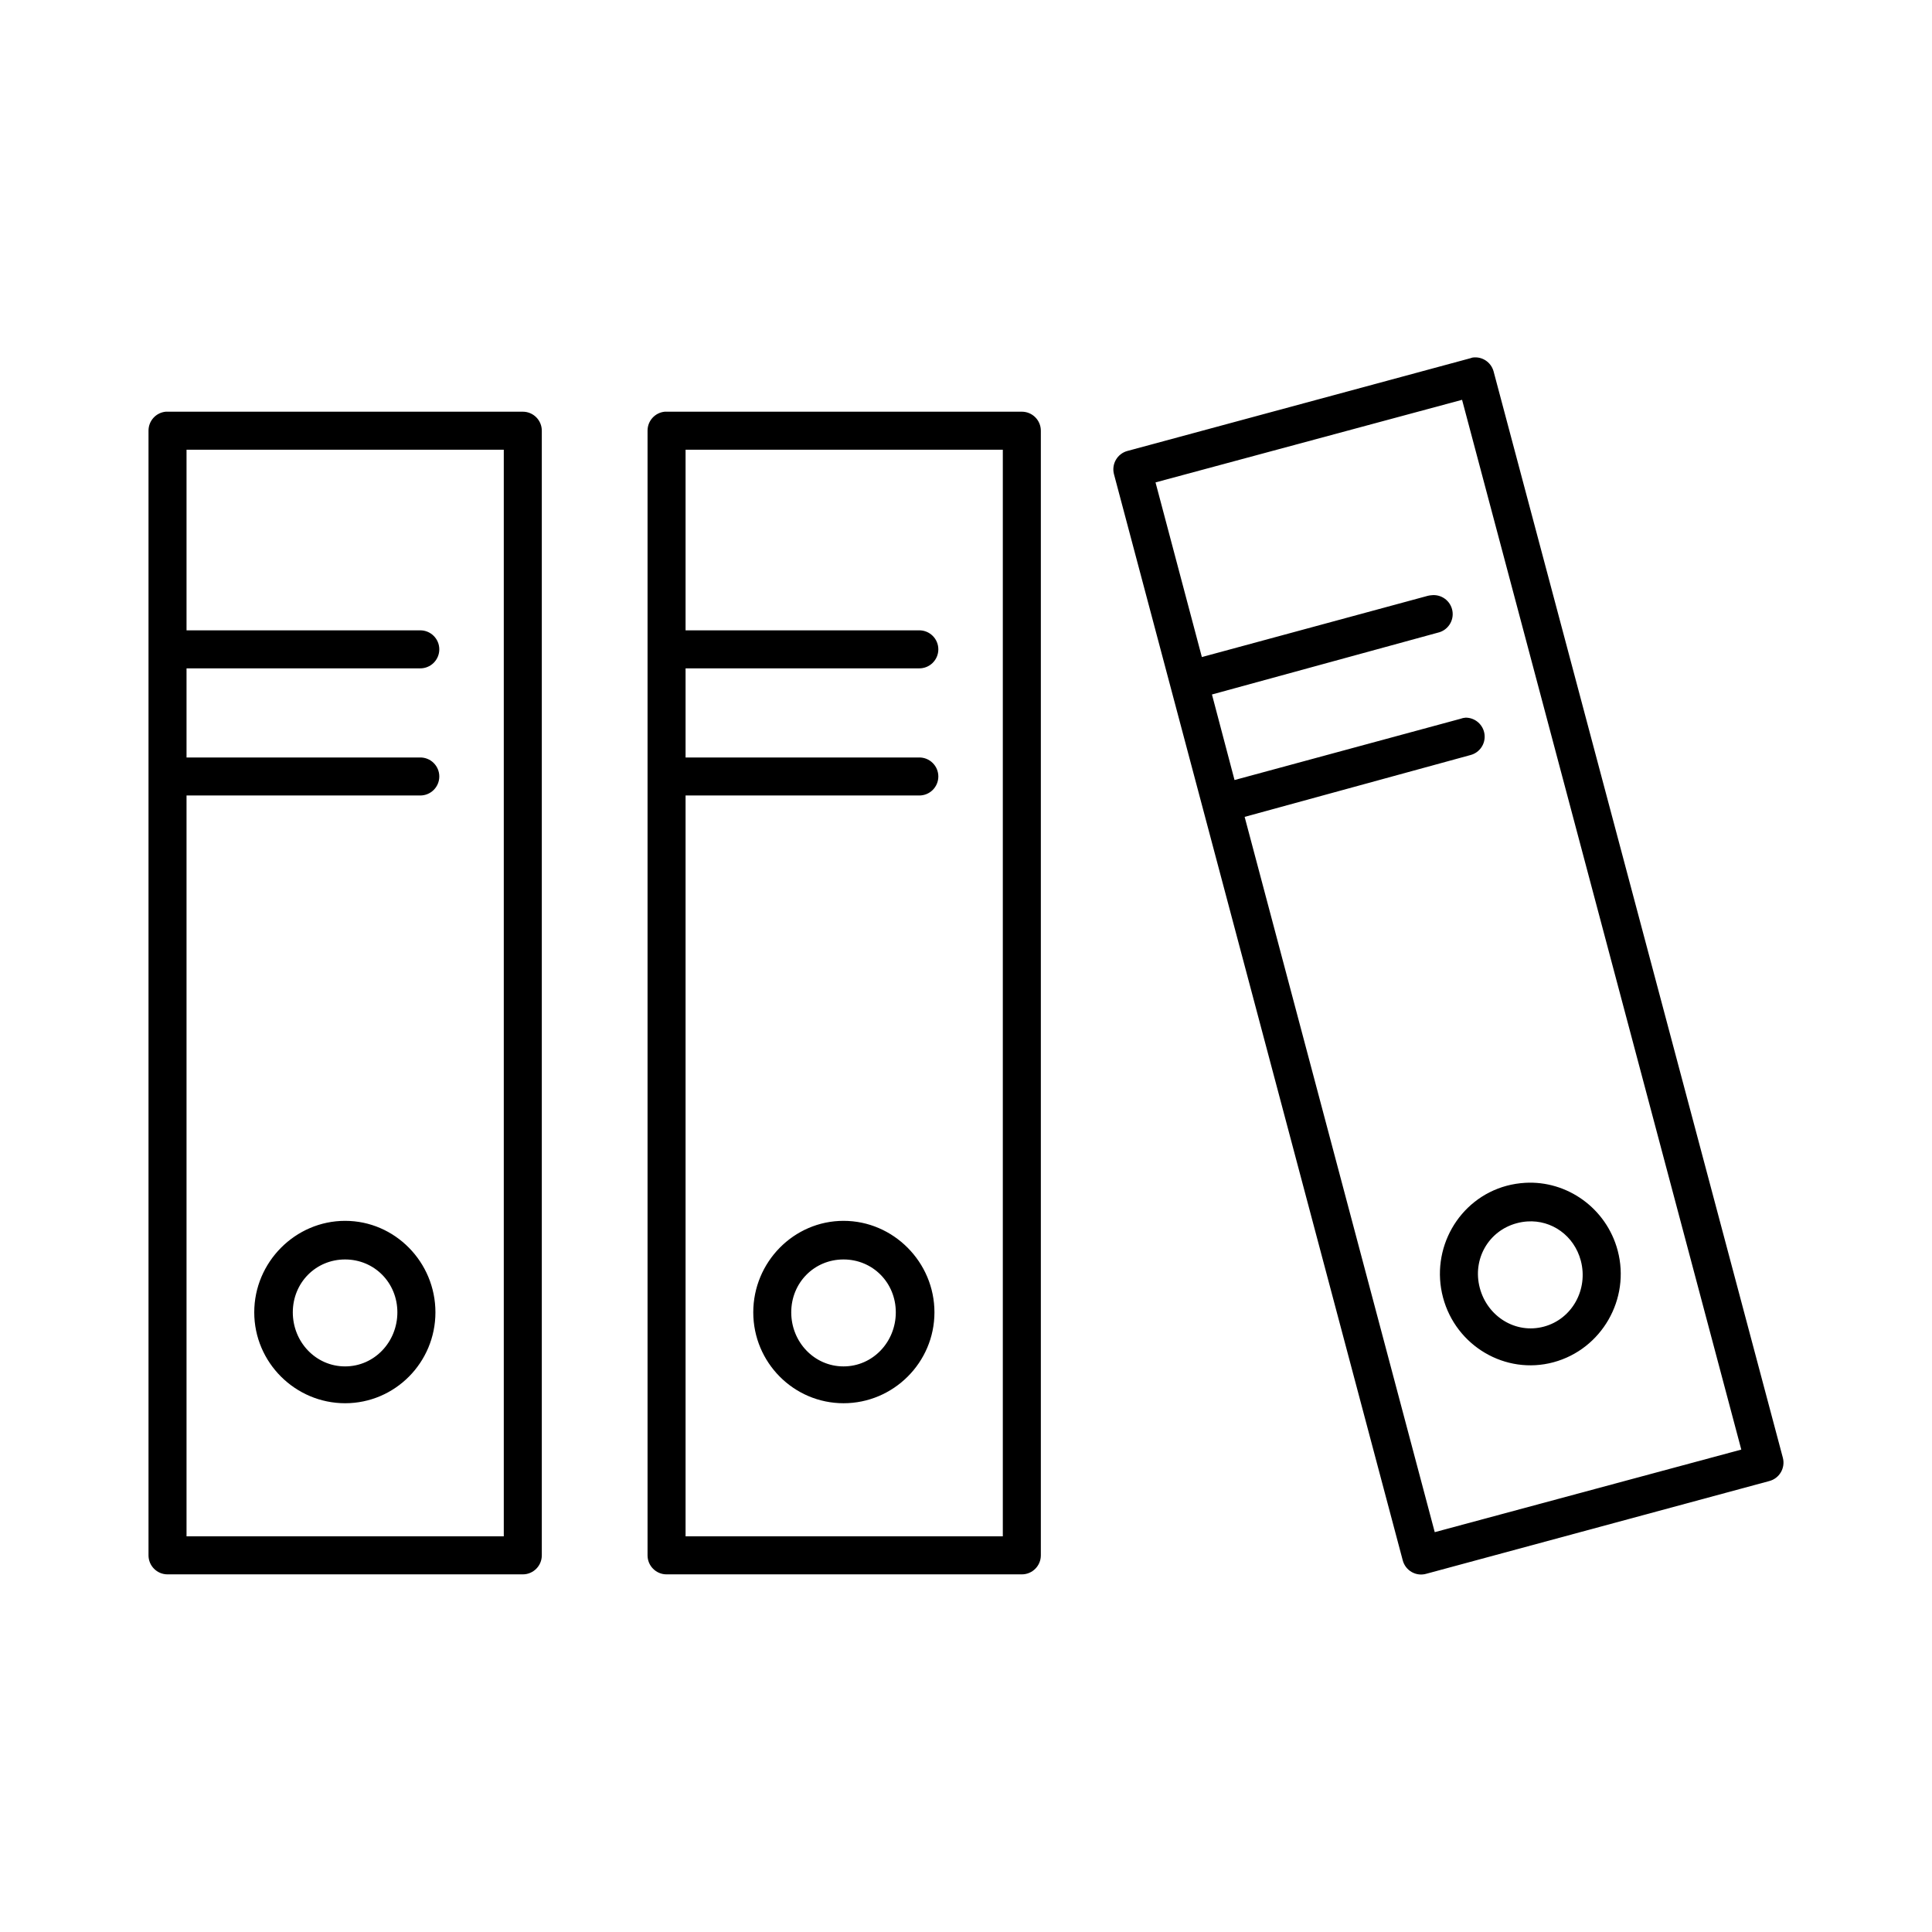 <?xml version="1.0" encoding="UTF-8"?>
<!-- The Best Svg Icon site in the world: iconSvg.co, Visit us! https://iconsvg.co -->
<svg fill="#000000" width="800px" height="800px" version="1.1" viewBox="144 144 512 512" xmlns="http://www.w3.org/2000/svg">
 <path d="m534.14 238.78c-0.16 0.043-0.316 0.094-0.473 0.156l-90.84 24.559c-2.691 0.695-4.309 3.441-3.621 6.141l76.516 287.8c0.332 1.336 1.191 2.477 2.379 3.16s2.602 0.852 3.918 0.461l90.844-24.559c2.688-0.695 4.309-3.441 3.621-6.141l-76.676-287.96c-0.691-2.484-3.133-4.047-5.668-3.621zm-2.676 11.176 73.996 278.2-81.238 21.883-50.379-189.56 59.824-16.375c2.461-0.629 4.066-2.992 3.746-5.512-0.32-2.519-2.465-4.41-5.004-4.406-0.484 0.035-0.961 0.145-1.418 0.316l-59.828 16.215-5.981-22.672 59.828-16.371c2.641-0.574 4.359-3.129 3.894-5.793-0.465-2.66-2.949-4.484-5.629-4.129-0.316 0.023-0.633 0.078-0.945 0.16l-59.824 16.215-12.281-46.285zm-343.54 3.148c-2.598 0.246-4.578 2.43-4.566 5.039v298.04c0 2.781 2.258 5.039 5.039 5.039h94.148c2.785 0 5.039-2.258 5.039-5.039v-298.04c0-2.781-2.254-5.039-5.039-5.039h-94.148c-0.156-0.008-0.316-0.008-0.473 0zm132.25 0c-2.598 0.246-4.578 2.43-4.566 5.039v298.04c0 2.781 2.258 5.039 5.039 5.039h94.148c2.785 0 5.039-2.258 5.039-5.039v-298.04c0-2.781-2.254-5.039-5.039-5.039h-94.148c-0.156-0.008-0.316-0.008-0.473 0zm-126.74 10.078h84.074v287.96h-84.074v-196.33h61.875c1.348 0.02 2.648-0.504 3.606-1.449 0.961-0.945 1.504-2.238 1.504-3.59 0-1.348-0.543-2.641-1.504-3.586-0.957-0.949-2.258-1.469-3.606-1.449h-61.875v-23.617h61.875c1.348 0.02 2.648-0.504 3.606-1.449 0.961-0.949 1.504-2.242 1.504-3.59 0-1.348-0.543-2.641-1.504-3.586-0.957-0.949-2.258-1.469-3.606-1.453h-61.875zm132.25 0h84.074v287.96h-84.074v-196.33h61.875c1.348 0.02 2.648-0.504 3.606-1.449 0.961-0.945 1.504-2.238 1.504-3.59 0-1.348-0.543-2.641-1.504-3.586-0.957-0.949-2.258-1.469-3.606-1.449h-61.875v-23.617h61.875c1.348 0.02 2.648-0.504 3.606-1.449 0.961-0.949 1.504-2.242 1.504-3.59 0-1.348-0.543-2.641-1.504-3.586-0.957-0.949-2.258-1.469-3.606-1.453h-61.875zm222.46 194.28c-1.586 0.094-3.285 0.355-4.879 0.785-12.75 3.445-20.262 16.75-16.848 29.602 3.418 12.848 16.535 20.602 29.285 17.16 12.75-3.445 20.418-16.75 17.004-29.598-2.988-11.246-13.449-18.613-24.562-17.949zm-312.68 10.074c-13.199 0-24.086 10.941-24.086 24.246 0 13.305 10.887 24.09 24.086 24.09 13.199 0 23.93-10.785 23.93-24.09 0-13.305-10.73-24.246-23.93-24.246zm132.09 0c-13.199 0-23.93 10.941-23.93 24.246 0 13.305 10.73 24.09 23.93 24.09 13.199 0 24.086-10.785 24.086-24.09 0-13.305-10.887-24.246-24.086-24.246zm181.21 0.16c6.481-0.426 12.406 3.766 14.168 10.391 2.012 7.57-2.25 15.445-9.762 17.477-7.508 2.027-14.992-2.664-17.004-10.234-2.012-7.57 2.254-15.133 9.762-17.16 0.938-0.254 1.91-0.414 2.836-0.473zm-313.31 10.074c7.773 0 13.855 6.176 13.855 14.012 0 7.84-6.082 14.328-13.855 14.328-7.773 0-13.855-6.488-13.855-14.328 0-7.836 6.082-14.012 13.855-14.012zm132.09 0c7.773 0 13.855 6.176 13.855 14.012 0 7.84-6.082 14.328-13.855 14.328-7.773 0-13.855-6.488-13.855-14.328 0-7.836 6.082-14.012 13.855-14.012z"/>
</svg>